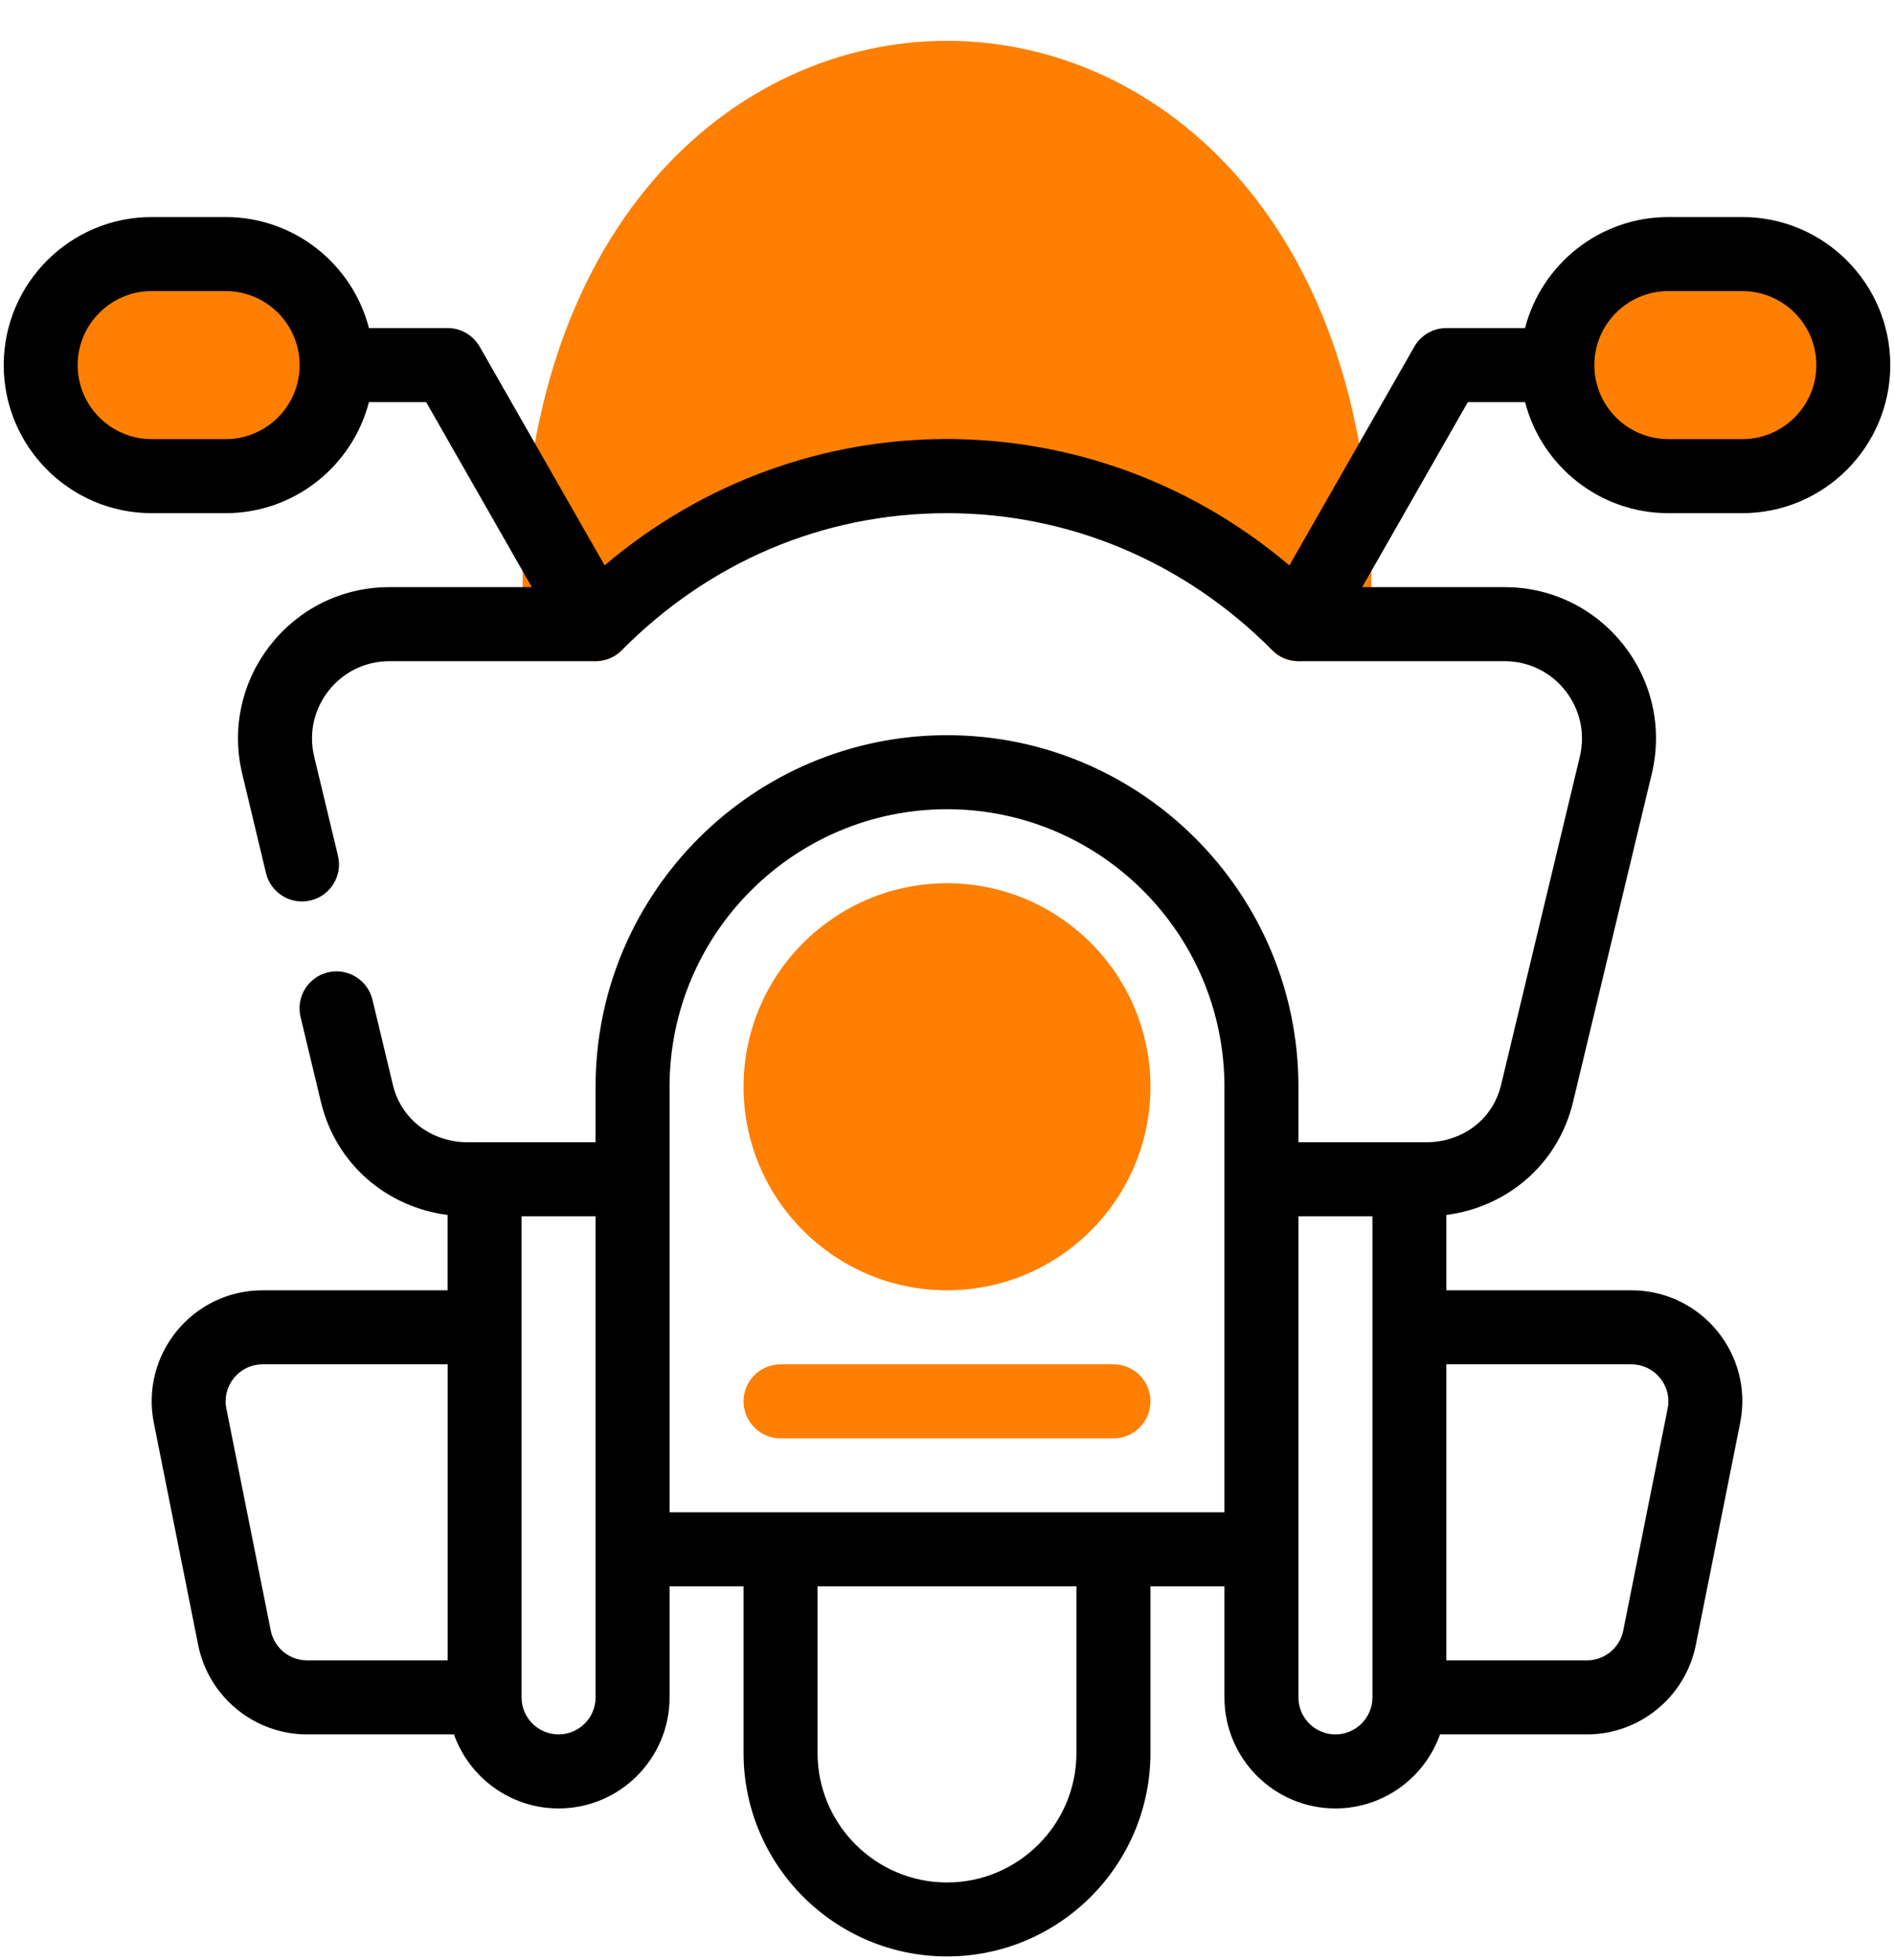 <svg xmlns="http://www.w3.org/2000/svg" fill="none" viewBox="0 0 29 30" height="30" width="29">
<rect fill="#FE7F01" height="3" width="4" y="4" x="1"></rect>
<rect fill="#FE7F01" height="3" width="4" y="4" x="24"></rect>
<path fill="#FE7F01" d="M19.014 3.132C18.81 2.894 18.453 2.867 18.215 3.071C17.978 3.275 17.951 3.632 18.155 3.87C18.903 4.741 19.314 5.854 19.314 7.004V9.553C19.314 9.866 19.568 10.119 19.881 10.119C20.194 10.119 20.447 9.866 20.447 9.553V7.004C20.447 5.583 19.938 4.208 19.014 3.132ZM16.55 2.647C16.833 2.78 17.17 2.659 17.304 2.377C17.437 2.094 17.317 1.756 17.034 1.622C16.239 1.247 15.387 1.057 14.5 1.057C11.221 1.057 8.553 3.725 8.553 7.004V9.553C8.553 9.866 8.806 10.119 9.119 10.119C9.432 10.119 9.686 9.866 9.686 9.553V7.004C9.686 4.349 11.845 2.189 14.5 2.189C15.218 2.189 15.908 2.343 16.55 2.647ZM14.5 13.518C12.782 13.518 11.385 14.915 11.385 16.633C11.385 18.351 12.782 19.748 14.5 19.748C16.218 19.748 17.615 18.351 17.615 16.633C17.615 14.915 16.218 13.518 14.5 13.518ZM14.5 18.615C13.407 18.615 12.518 17.726 12.518 16.633C12.518 15.54 13.407 14.65 14.5 14.65C15.593 14.65 16.482 15.54 16.482 16.633C16.482 17.726 15.593 18.615 14.5 18.615ZM17.049 20.881H11.951C11.638 20.881 11.385 21.134 11.385 21.447C11.385 21.76 11.638 22.014 11.951 22.014H17.049C17.362 22.014 17.615 21.76 17.615 21.447C17.615 21.134 17.362 20.881 17.049 20.881Z"></path>
<circle fill="#FE7F01" r="2.5" cy="16.5" cx="14.5"></circle>
<path stroke="#FE7F01" fill="#FE7F01" d="M8.5 9C8.5 -1.5 20.5 -1.5 20.5 9C15.775 6.378 13.156 6.413 8.5 9Z"></path>
<path fill="black" d="M26.678 3.322H25.545C24.491 3.322 23.603 4.045 23.351 5.021H22.146C21.943 5.021 21.756 5.13 21.655 5.307L19.742 8.654C16.703 6.077 12.296 6.072 9.258 8.653L7.345 5.307C7.244 5.13 7.057 5.021 6.854 5.021H5.649C5.397 4.045 4.509 3.322 3.455 3.322H2.322C1.073 3.322 0.057 4.339 0.057 5.588C0.057 6.837 1.073 7.854 2.322 7.854H3.455C4.509 7.854 5.397 7.13 5.649 6.154H6.525L8.143 8.986H5.963C4.459 8.986 3.358 10.393 3.71 11.848L4.073 13.363C4.146 13.667 4.452 13.854 4.756 13.781C5.061 13.708 5.248 13.402 5.175 13.098L4.811 11.582C4.631 10.837 5.195 10.119 5.963 10.119C8.826 10.119 9.072 10.12 9.129 10.119C9.28 10.116 9.42 10.053 9.521 9.951C10.849 8.612 12.589 7.854 14.5 7.854C16.37 7.854 18.138 8.599 19.479 9.951C19.581 10.055 19.727 10.119 19.882 10.119H23.037C23.803 10.119 24.369 10.835 24.189 11.583L22.984 16.604C22.851 17.154 22.37 17.482 21.84 17.482C21.343 17.482 20.38 17.482 19.881 17.482V16.633C19.881 13.666 17.467 11.252 14.5 11.252C11.533 11.252 9.119 13.666 9.119 16.633V17.482C8.62 17.482 7.657 17.482 7.16 17.482C6.627 17.482 6.148 17.151 6.016 16.605L5.703 15.301C5.63 14.997 5.325 14.81 5.02 14.882C4.716 14.955 4.529 15.261 4.602 15.565L4.915 16.87C5.144 17.817 5.919 18.474 6.853 18.595V19.748H4.022C2.947 19.748 2.146 20.731 2.356 21.78L3.035 25.179C3.194 25.97 3.894 26.545 4.702 26.545H6.951C7.185 27.204 7.814 27.678 8.553 27.678C9.49 27.678 10.252 26.916 10.252 25.979V24.279H11.385V26.828C11.385 28.546 12.782 29.943 14.5 29.943C16.218 29.943 17.615 28.546 17.615 26.828V24.279H18.748V25.979C18.748 26.916 19.51 27.678 20.447 27.678C21.186 27.678 21.815 27.204 22.049 26.545H24.298C25.106 26.545 25.806 25.97 25.965 25.179L26.644 21.78C26.855 20.73 26.052 19.748 24.978 19.748H22.146V18.595C23.07 18.475 23.853 17.828 24.085 16.869L25.29 11.848C25.643 10.388 24.536 8.986 23.037 8.986H20.857L22.475 6.154H23.351C23.603 7.13 24.491 7.854 25.545 7.854H26.678C27.927 7.854 28.943 6.837 28.943 5.588C28.943 4.339 27.927 3.322 26.678 3.322ZM3.455 6.721H2.322C1.698 6.721 1.189 6.213 1.189 5.588C1.189 4.963 1.698 4.455 2.322 4.455H3.455C4.08 4.455 4.588 4.963 4.588 5.588C4.588 6.213 4.08 6.721 3.455 6.721ZM4.146 24.957L3.466 21.558C3.396 21.207 3.665 20.881 4.022 20.881H6.854V25.412H4.702C4.433 25.412 4.199 25.221 4.146 24.957ZM9.119 25.979C9.119 26.291 8.865 26.545 8.553 26.545C8.24 26.545 7.986 26.291 7.986 25.979C7.986 25.317 7.986 19.568 7.986 18.615H9.119C9.119 19.521 9.119 25.114 9.119 25.979ZM16.482 26.828C16.482 27.921 15.593 28.811 14.5 28.811C13.407 28.811 12.518 27.921 12.518 26.828V24.279H16.482V26.828ZM10.252 23.146C10.252 22.458 10.252 17.46 10.252 16.633C10.252 14.29 12.158 12.385 14.5 12.385C16.842 12.385 18.748 14.29 18.748 16.633C18.748 17.281 18.748 22.515 18.748 23.146C17.681 23.146 11.136 23.146 10.252 23.146ZM20.447 26.545C20.135 26.545 19.881 26.291 19.881 25.979C19.881 25.114 19.881 19.521 19.881 18.615H21.014C21.014 19.568 21.014 25.317 21.014 25.979C21.014 26.291 20.76 26.545 20.447 26.545ZM24.978 20.881C25.335 20.881 25.604 21.207 25.534 21.558L24.854 24.957C24.801 25.221 24.567 25.412 24.298 25.412H22.146V20.881H24.978ZM26.678 6.721H25.545C24.92 6.721 24.412 6.213 24.412 5.588C24.412 4.963 24.92 4.455 25.545 4.455H26.678C27.302 4.455 27.811 4.963 27.811 5.588C27.811 6.213 27.302 6.721 26.678 6.721Z"></path>
</svg>
